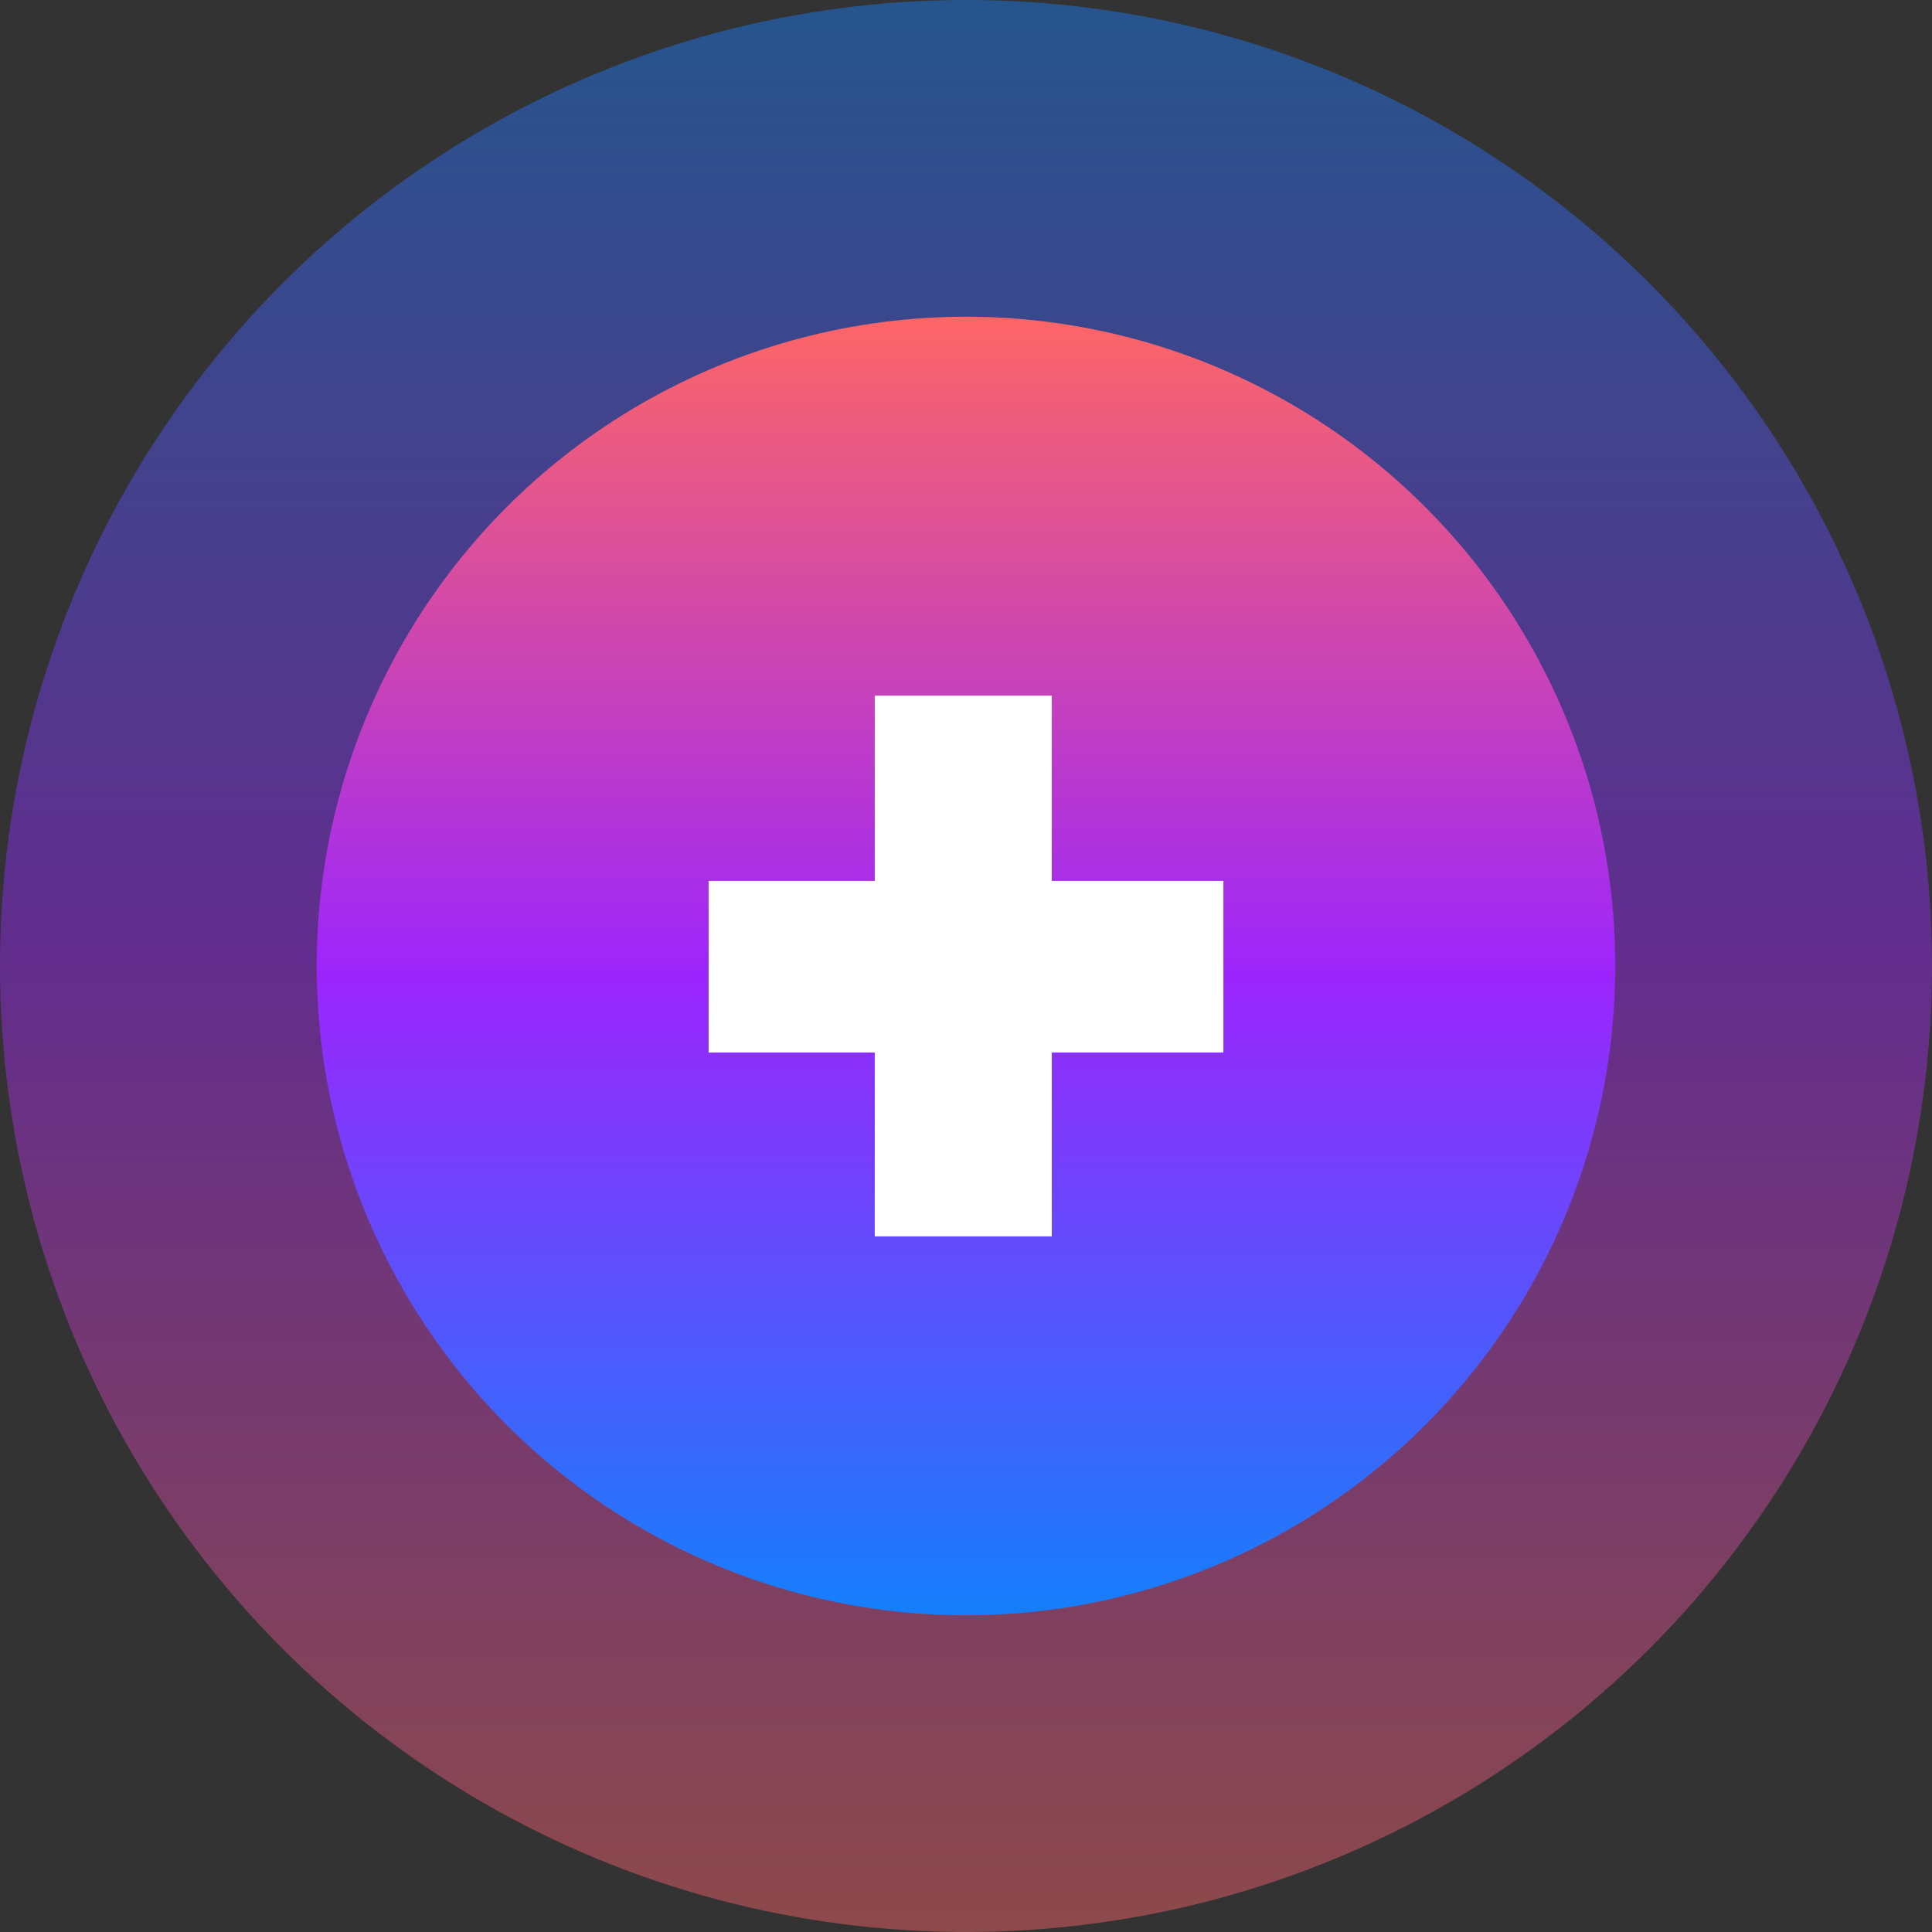 <?xml version="1.0" encoding="utf-8"?>
<svg xmlns="http://www.w3.org/2000/svg" xmlns:xlink="http://www.w3.org/1999/xlink" width="122" height="122" viewBox="0 0 122 122">
  <rect x="0" y="0" width="122" height="122" fill="#333333" stroke="none"/>
  <defs>
    <linearGradient id="linear-gradient" x1="0.5" x2="0.5" y2="1" gradientUnits="objectBoundingBox">
      <stop offset="0" stop-color="#157ffc"/>
      <stop offset="0.493" stop-color="#9c25fc"/>
      <stop offset="1" stop-color="#fd6666"/>
    </linearGradient>
  </defs>
  <g id="Group_33836" data-name="Group 33836" transform="translate(-591 -4148.473)">
    <g id="Group_33830" data-name="Group 33830">
      <g id="Group_33829" data-name="Group 33829" transform="translate(0 27)">
        <circle id="Ellipse_1578" data-name="Ellipse 1578" cx="61" cy="61" r="61" transform="translate(591 4121.473)" opacity="0.45" fill="url(#linear-gradient)"/>
        <circle id="Ellipse_1577" data-name="Ellipse 1577" cx="41" cy="41" r="41" transform="translate(693 4223.473) rotate(180)" fill="url(#linear-gradient)"/>
      </g>
      <path id="Path_7556" data-name="Path 7556" d="M16.254-19.866H5.418v11.61H-5.762v-11.61H-16.254V-30.7H-5.762V-42.4H5.418v11.7H16.254Z" transform="translate(652 4234.801)" fill="#fff"/>
    </g>
  </g>
</svg>